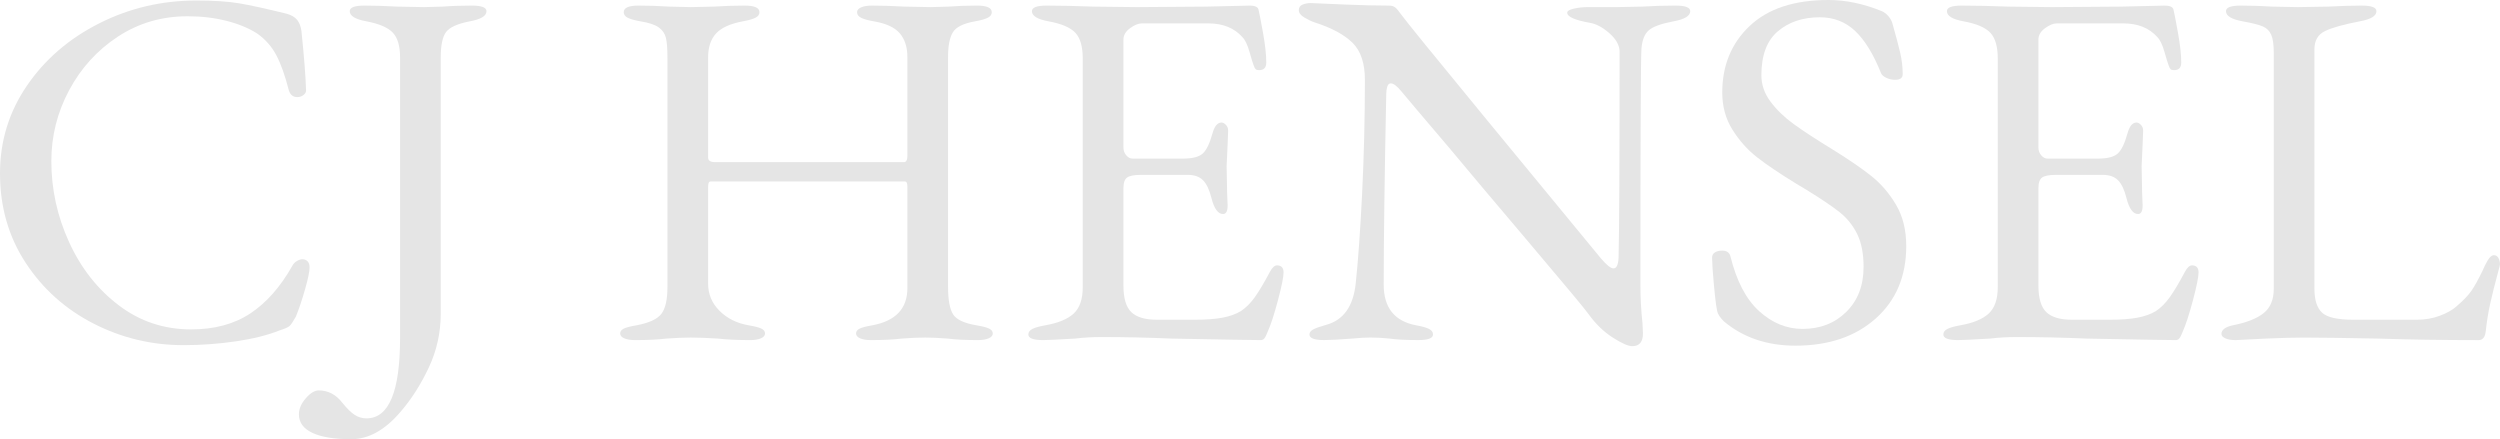 <?xml version="1.0" encoding="utf-8"?>
<!-- Generator: Adobe Illustrator 23.1.1, SVG Export Plug-In . SVG Version: 6.00 Build 0)  -->
<svg version="1.1" id="Layer_1" xmlns="http://www.w3.org/2000/svg" xmlns:xlink="http://www.w3.org/1999/xlink" x="0px" y="0px"
	 viewBox="0 0 201.636 35.424" enable-background="new 0 0 201.636 35.424" xml:space="preserve">
<path fill="#E5E5E5" d="M7.544,26.097c-2.269-1.162-4.094-2.795-5.474-4.9C0.69,19.093,0,16.687,0,13.981
	c0-2.596,0.724-4.954,2.173-7.072c1.448-2.118,3.389-3.792,5.822-5.022s5.043-1.845,7.831-1.845c1.421,0,2.576,0.076,3.464,0.226
	s2.166,0.431,3.833,0.84c0.383,0.11,0.663,0.274,0.841,0.492c0.177,0.219,0.293,0.52,0.349,0.902
	c0.218,2.132,0.341,3.704,0.369,4.715c0.027,0.164-0.035,0.307-0.185,0.43c-0.15,0.123-0.321,0.185-0.512,0.185
	c-0.355,0-0.588-0.191-0.697-0.574c-0.301-1.175-0.635-2.112-1.004-2.809s-0.881-1.277-1.538-1.743
	c-0.684-0.437-1.51-0.779-2.48-1.025S16.25,1.312,15.13,1.312c-2.078,0-3.95,0.547-5.617,1.64C7.844,4.046,6.532,5.488,5.576,7.278
	c-0.957,1.791-1.435,3.697-1.435,5.719c0,2.269,0.478,4.449,1.435,6.54s2.289,3.786,3.998,5.084
	c1.708,1.299,3.655,1.947,5.842,1.947c1.886,0,3.478-0.43,4.777-1.291c1.298-0.861,2.425-2.139,3.382-3.834
	c0.082-0.164,0.205-0.293,0.369-0.389s0.314-0.145,0.451-0.145c0.164,0,0.301,0.056,0.41,0.164c0.109,0.109,0.164,0.273,0.164,0.492
	c0,0.328-0.123,0.923-0.369,1.783c-0.246,0.861-0.492,1.594-0.738,2.193c-0.219,0.384-0.383,0.63-0.492,0.738
	c-0.109,0.109-0.383,0.232-0.82,0.369c-0.957,0.383-2.132,0.677-3.526,0.882s-2.802,0.308-4.223,0.308
	C12.231,27.839,9.812,27.258,7.544,26.097z"/>
<path fill="#E5E5E5" d="M25.194,34.912c-0.724-0.342-1.086-0.84-1.086-1.496c0-0.438,0.185-0.869,0.554-1.292
	c0.369-0.424,0.717-0.636,1.045-0.636c0.766,0,1.407,0.342,1.927,1.025c0.355,0.438,0.677,0.752,0.964,0.943
	c0.287,0.19,0.608,0.287,0.963,0.287c1.804,0,2.706-2.16,2.706-6.479V4.633c0-0.929-0.199-1.599-0.595-2.009
	c-0.396-0.41-1.101-0.71-2.111-0.902c-0.902-0.164-1.353-0.437-1.353-0.82c0-0.301,0.396-0.451,1.189-0.451
	c0.765,0,1.64,0.027,2.624,0.082l2.173,0.041l1.517-0.041c0.71-0.055,1.49-0.082,2.337-0.082c0.792,0,1.189,0.15,1.189,0.451
	c0,0.383-0.451,0.656-1.353,0.82c-0.984,0.191-1.619,0.479-1.906,0.861c-0.287,0.383-0.431,1.066-0.431,2.05v20.664
	c0,1.53-0.321,2.979-0.963,4.346c-0.643,1.366-1.401,2.556-2.275,3.567c-1.258,1.476-2.583,2.214-3.977,2.214
	C26.963,35.424,25.918,35.253,25.194,34.912z"/>
<path fill="#E5E5E5" d="M50.347,27.286c-0.219-0.096-0.328-0.226-0.328-0.39s0.095-0.293,0.287-0.389
	c0.191-0.096,0.533-0.186,1.025-0.268c1.011-0.19,1.681-0.498,2.009-0.922s0.492-1.141,0.492-2.152V4.633
	c0-0.71-0.041-1.237-0.123-1.579c-0.082-0.341-0.273-0.622-0.574-0.84s-0.793-0.383-1.476-0.492
	c-0.465-0.082-0.807-0.178-1.025-0.287c-0.219-0.109-0.328-0.259-0.328-0.451c0-0.354,0.396-0.533,1.189-0.533
	c0.82,0,1.64,0.027,2.46,0.082l1.763,0.041l1.845-0.041c0.875-0.055,1.708-0.082,2.501-0.082c0.792,0,1.189,0.178,1.189,0.533
	c0,0.192-0.109,0.342-0.328,0.451C60.706,1.544,60.364,1.64,59.9,1.722c-1.012,0.191-1.729,0.52-2.152,0.984
	c-0.424,0.465-0.636,1.107-0.636,1.927v8.077c0,0.246,0.191,0.369,0.574,0.369h15.211c0.191,0,0.287-0.164,0.287-0.492V4.592
	c0-0.792-0.205-1.428-0.615-1.907c-0.41-0.478-1.107-0.799-2.091-0.963c-0.465-0.082-0.807-0.178-1.025-0.287
	c-0.219-0.109-0.328-0.259-0.328-0.451c0-0.164,0.109-0.293,0.328-0.389c0.218-0.096,0.505-0.144,0.861-0.144
	c0.765,0,1.64,0.027,2.624,0.082l2.132,0.041l1.435-0.041c0.71-0.055,1.476-0.082,2.296-0.082c0.792,0,1.189,0.178,1.189,0.533
	c0,0.192-0.109,0.342-0.328,0.451s-0.561,0.205-1.025,0.287c-0.929,0.164-1.524,0.458-1.783,0.881
	c-0.26,0.424-0.39,1.086-0.39,1.989v18.532c0,1.065,0.137,1.811,0.41,2.234c0.273,0.424,0.902,0.717,1.886,0.881
	c0.492,0.082,0.833,0.172,1.025,0.268c0.191,0.096,0.287,0.225,0.287,0.389s-0.109,0.294-0.328,0.39
	c-0.219,0.095-0.506,0.144-0.861,0.144c-1.011,0-1.832-0.041-2.46-0.123c-0.711-0.055-1.312-0.082-1.804-0.082
	c-0.547,0-1.176,0.027-1.886,0.082c-0.656,0.082-1.49,0.123-2.501,0.123c-0.355,0-0.643-0.049-0.861-0.144
	c-0.219-0.096-0.328-0.226-0.328-0.39s0.095-0.293,0.287-0.389c0.191-0.096,0.533-0.186,1.025-0.268
	c1.886-0.354,2.829-1.353,2.829-2.992v-7.996v-0.204c0-0.109-0.014-0.205-0.041-0.287c-0.028-0.082-0.082-0.123-0.164-0.123H57.317
	c-0.082,0-0.137,0.041-0.164,0.123s-0.041,0.191-0.041,0.327v7.791c0,0.848,0.308,1.578,0.923,2.193
	c0.615,0.615,1.4,1.004,2.357,1.168c0.492,0.082,0.833,0.172,1.025,0.268c0.191,0.096,0.287,0.225,0.287,0.389
	s-0.11,0.294-0.328,0.39c-0.219,0.095-0.506,0.144-0.861,0.144c-1.012,0-1.886-0.041-2.624-0.123
	c-0.875-0.055-1.599-0.082-2.173-0.082c-0.547,0-1.203,0.027-1.968,0.082c-0.656,0.082-1.503,0.123-2.542,0.123
	C50.853,27.429,50.565,27.38,50.347,27.286z"/>
<path fill="#E5E5E5" d="M82.942,26.978c0-0.191,0.109-0.342,0.328-0.451c0.218-0.108,0.56-0.205,1.025-0.287
	c1.066-0.19,1.838-0.512,2.316-0.963c0.478-0.451,0.717-1.154,0.717-2.111V4.715c0-0.957-0.198-1.646-0.594-2.071
	c-0.396-0.423-1.114-0.731-2.152-0.922c-0.902-0.164-1.353-0.437-1.353-0.82c0-0.301,0.396-0.451,1.189-0.451
	c1.038,0,2.296,0.027,3.772,0.082l3.485,0.041l5.617-0.041l3.484-0.082c0.465,0,0.711,0.123,0.738,0.369
	c0.055,0.219,0.172,0.82,0.35,1.804s0.266,1.791,0.266,2.419c0,0.41-0.191,0.615-0.574,0.615c-0.137,0-0.232-0.027-0.287-0.082
	s-0.109-0.164-0.164-0.328c-0.055-0.136-0.164-0.492-0.328-1.066c-0.162-0.574-0.354-0.97-0.573-1.189
	c-0.656-0.738-1.572-1.107-2.747-1.107h-5.371c-0.274,0-0.588,0.13-0.943,0.389c-0.355,0.26-0.533,0.568-0.533,0.923v8.692
	c0,0.246,0.075,0.458,0.226,0.635c0.15,0.178,0.321,0.267,0.512,0.267h4.059c0.765,0,1.298-0.136,1.599-0.41
	c0.3-0.273,0.56-0.806,0.779-1.599c0.164-0.601,0.41-0.902,0.738-0.902c0.109,0,0.225,0.061,0.348,0.184s0.185,0.281,0.185,0.472
	l-0.041,1.066l-0.082,1.805l0.041,2.172l0.041,0.984c0,0.465-0.123,0.697-0.369,0.697c-0.41,0-0.725-0.438-0.943-1.312
	c-0.164-0.656-0.389-1.127-0.676-1.414s-0.691-0.431-1.209-0.431h-3.813c-0.52,0-0.882,0.069-1.086,0.205
	c-0.205,0.138-0.308,0.425-0.308,0.86v7.873c0,1.012,0.211,1.722,0.635,2.132c0.424,0.409,1.114,0.614,2.071,0.614h3.034
	c0.902,0,1.646-0.054,2.235-0.164c0.587-0.108,1.086-0.287,1.496-0.532c0.411-0.272,0.786-0.649,1.128-1.128
	c0.342-0.478,0.744-1.154,1.209-2.029c0.191-0.355,0.383-0.533,0.574-0.533c0.355,0,0.533,0.191,0.533,0.574
	c0,0.355-0.15,1.101-0.451,2.234c-0.301,1.135-0.574,1.975-0.82,2.521c-0.027,0.055-0.068,0.15-0.123,0.287
	s-0.115,0.239-0.184,0.308c-0.068,0.067-0.158,0.103-0.268,0.103c-0.547,0-2.952-0.041-7.215-0.123
	c-1.886-0.082-3.759-0.123-5.617-0.123c-0.766,0-1.476,0.041-2.132,0.123c-1.394,0.082-2.255,0.123-2.583,0.123
	C83.338,27.429,82.942,27.279,82.942,26.978z"/>
<path fill="#E5E5E5" d="M130.072,27.224c-0.725-0.465-1.374-1.093-1.947-1.887c-0.22-0.327-1.812-2.24-4.776-5.739
	c-2.967-3.499-5.119-6.054-6.458-7.667c-2.188-2.569-3.472-4.086-3.854-4.551c-0.356-0.437-0.643-0.656-0.861-0.656
	c-0.137,0-0.232,0.089-0.287,0.267s-0.082,0.376-0.082,0.594c-0.137,6.751-0.205,11.876-0.205,15.375
	c0,1.859,0.875,2.951,2.624,3.279c0.465,0.082,0.806,0.179,1.025,0.287c0.218,0.109,0.328,0.26,0.328,0.451
	c0,0.301-0.396,0.451-1.189,0.451c-1.012,0-1.79-0.041-2.337-0.123c-0.547-0.055-1.053-0.082-1.517-0.082
	c-0.41,0-0.889,0.027-1.436,0.082c-1.065,0.082-1.831,0.123-2.296,0.123c-0.793,0-1.189-0.15-1.189-0.451
	c0-0.164,0.103-0.301,0.308-0.41s0.554-0.231,1.046-0.369c1.394-0.382,2.187-1.502,2.378-3.361c0.191-1.777,0.362-4.176,0.513-7.195
	c0.149-3.021,0.226-6.089,0.226-9.205c0-1.339-0.335-2.337-1.005-2.993s-1.688-1.203-3.055-1.64c-0.246-0.082-0.52-0.211-0.819-0.39
	c-0.302-0.177-0.451-0.375-0.451-0.594s0.103-0.369,0.308-0.451s0.416-0.123,0.635-0.123l2.87,0.123
	c1.312,0.055,2.46,0.082,3.444,0.082c0.219,0,0.39,0.048,0.513,0.144s0.279,0.28,0.472,0.553c0.327,0.465,2.637,3.308,6.929,8.528
	c4.291,5.221,7.353,8.938,9.184,11.151c0.465,0.547,0.807,0.82,1.025,0.82c0.246,0,0.383-0.287,0.41-0.861
	c0.055-2.076,0.082-7.639,0.082-16.687c-0.027-0.492-0.308-0.97-0.841-1.435c-0.533-0.464-1.046-0.738-1.537-0.82
	c-1.23-0.219-1.846-0.492-1.846-0.82c0-0.136,0.178-0.246,0.533-0.328s0.738-0.123,1.148-0.123h2.337l2.05-0.041
	c0.874-0.055,1.763-0.082,2.665-0.082c0.792,0,1.188,0.15,1.188,0.451c0,0.383-0.45,0.656-1.353,0.82
	c-1.012,0.191-1.681,0.438-2.009,0.738c-0.328,0.301-0.52,0.793-0.574,1.476c-0.055,0.984-0.082,7.312-0.082,18.983
	c0,1.094,0.055,2.132,0.164,3.115l0.041,0.861c0,0.684-0.287,1.025-0.861,1.025C131.322,27.921,130.795,27.689,130.072,27.224z"/>
<path fill="#E5E5E5" d="M139.03,25.912c-0.301-0.3-0.479-0.574-0.533-0.819c-0.109-0.492-0.232-1.626-0.369-3.403l-0.041-0.902
	c0-0.19,0.075-0.334,0.226-0.43s0.349-0.145,0.595-0.145c0.354,0,0.574,0.151,0.656,0.451c0.492,1.996,1.264,3.473,2.316,4.429
	c1.052,0.957,2.221,1.435,3.506,1.435c1.421,0,2.596-0.457,3.525-1.373c0.929-0.916,1.395-2.125,1.395-3.629
	c0-1.066-0.172-1.947-0.513-2.645c-0.343-0.697-0.813-1.284-1.415-1.763c-0.602-0.478-1.503-1.087-2.706-1.825l-0.819-0.491
	c-1.34-0.82-2.393-1.53-3.157-2.132c-0.766-0.601-1.422-1.339-1.968-2.214c-0.548-0.875-0.82-1.872-0.82-2.993
	c0-2.186,0.738-3.977,2.214-5.371C142.597,0.697,144.714,0,147.476,0c1.394,0,2.829,0.301,4.305,0.902
	c0.191,0.082,0.369,0.219,0.533,0.41c0.164,0.192,0.272,0.396,0.328,0.615c0.272,0.957,0.478,1.729,0.614,2.316
	c0.137,0.588,0.205,1.168,0.205,1.743c0,0.301-0.205,0.451-0.614,0.451c-0.246,0-0.486-0.054-0.718-0.164
	c-0.232-0.109-0.376-0.246-0.431-0.41c-0.602-1.503-1.291-2.624-2.07-3.362s-1.729-1.107-2.85-1.107
	c-1.367,0-2.494,0.376-3.383,1.127c-0.889,0.752-1.332,1.934-1.332,3.547c0,0.765,0.246,1.476,0.738,2.132
	c0.491,0.656,1.113,1.257,1.865,1.804c0.751,0.547,1.797,1.23,3.137,2.05c1.284,0.793,2.322,1.504,3.115,2.132
	c0.793,0.63,1.462,1.408,2.01,2.337c0.546,0.93,0.819,2.037,0.819,3.321c0,2.433-0.819,4.38-2.46,5.843
	c-1.64,1.462-3.8,2.193-6.478,2.193C142.515,27.88,140.587,27.224,139.03,25.912z"/>
<path fill="#E5E5E5" d="M156.741,26.978c0-0.191,0.109-0.342,0.328-0.451c0.219-0.108,0.561-0.205,1.025-0.287
	c1.065-0.19,1.838-0.512,2.316-0.963s0.718-1.154,0.718-2.111V4.715c0-0.957-0.199-1.646-0.595-2.071
	c-0.396-0.423-1.114-0.731-2.152-0.922c-0.902-0.164-1.354-0.437-1.354-0.82c0-0.301,0.396-0.451,1.189-0.451
	c1.038,0,2.296,0.027,3.771,0.082l3.485,0.041l5.617-0.041l3.484-0.082c0.465,0,0.711,0.123,0.738,0.369
	c0.055,0.219,0.171,0.82,0.349,1.804s0.267,1.791,0.267,2.419c0,0.41-0.191,0.615-0.574,0.615c-0.137,0-0.232-0.027-0.287-0.082
	c-0.055-0.055-0.109-0.164-0.164-0.328c-0.055-0.136-0.164-0.492-0.328-1.066c-0.163-0.574-0.355-0.97-0.573-1.189
	c-0.656-0.738-1.572-1.107-2.747-1.107h-5.371c-0.273,0-0.588,0.13-0.943,0.389c-0.355,0.26-0.533,0.568-0.533,0.923v8.692
	c0,0.246,0.075,0.458,0.226,0.635c0.15,0.178,0.321,0.267,0.513,0.267h4.06c0.765,0,1.298-0.136,1.599-0.41
	c0.301-0.273,0.56-0.806,0.779-1.599c0.164-0.601,0.409-0.902,0.737-0.902c0.109,0,0.226,0.061,0.349,0.184s0.185,0.281,0.185,0.472
	l-0.041,1.066l-0.082,1.805l0.041,2.172l0.041,0.984c0,0.465-0.123,0.697-0.369,0.697c-0.41,0-0.725-0.438-0.942-1.312
	c-0.164-0.656-0.39-1.127-0.677-1.414s-0.69-0.431-1.21-0.431h-3.812c-0.52,0-0.882,0.069-1.087,0.205
	c-0.205,0.138-0.308,0.425-0.308,0.86v7.873c0,1.012,0.212,1.722,0.636,2.132c0.424,0.409,1.113,0.614,2.07,0.614h3.034
	c0.902,0,1.646-0.054,2.234-0.164c0.588-0.108,1.087-0.287,1.497-0.532c0.41-0.272,0.785-0.649,1.127-1.128
	c0.342-0.478,0.745-1.154,1.21-2.029c0.19-0.355,0.382-0.533,0.574-0.533c0.354,0,0.532,0.191,0.532,0.574
	c0,0.355-0.15,1.101-0.45,2.234c-0.302,1.135-0.574,1.975-0.82,2.521c-0.027,0.055-0.068,0.15-0.123,0.287s-0.116,0.239-0.185,0.308
	c-0.068,0.067-0.157,0.103-0.267,0.103c-0.547,0-2.952-0.041-7.216-0.123c-1.886-0.082-3.759-0.123-5.617-0.123
	c-0.766,0-1.476,0.041-2.132,0.123c-1.395,0.082-2.255,0.123-2.583,0.123C157.137,27.429,156.741,27.279,156.741,26.978z"/>
<path fill="#E5E5E5" d="M179.475,27.286c-0.204-0.096-0.307-0.212-0.307-0.349c0-0.328,0.3-0.56,0.901-0.697
	c1.121-0.219,1.954-0.546,2.501-0.983c0.547-0.437,0.82-1.093,0.82-1.968V4.264c0-0.656-0.068-1.141-0.205-1.456
	c-0.137-0.314-0.362-0.54-0.677-0.676s-0.854-0.273-1.619-0.41c-0.902-0.164-1.354-0.437-1.354-0.82
	c0-0.301,0.396-0.451,1.189-0.451c0.82,0,1.667,0.027,2.542,0.082l2.05,0.041l2.46-0.041c1.039-0.055,1.94-0.082,2.706-0.082
	c0.793,0,1.189,0.15,1.189,0.451c0,0.383-0.451,0.656-1.354,0.82c-1.285,0.246-2.214,0.506-2.788,0.779
	c-0.573,0.274-0.86,0.766-0.86,1.476v19.312c0,0.901,0.205,1.544,0.614,1.927c0.41,0.383,1.257,0.573,2.542,0.573h5.084
	c0.684,0,1.312-0.108,1.887-0.328c0.573-0.218,1.011-0.464,1.312-0.737c0.547-0.464,0.949-0.882,1.21-1.251
	c0.259-0.369,0.566-0.922,0.922-1.66c0.109-0.273,0.246-0.547,0.41-0.82c0.164-0.272,0.328-0.41,0.492-0.41s0.287,0.076,0.369,0.227
	s0.123,0.321,0.123,0.512l-0.041,0.205c-0.355,1.312-0.608,2.316-0.759,3.014s-0.267,1.429-0.349,2.193
	c-0.055,0.465-0.246,0.697-0.574,0.697c-2.925,0-5.616-0.041-8.076-0.123c-2.788-0.055-4.784-0.082-5.986-0.082
	c-0.848,0-1.886,0.027-3.116,0.082c-1.229,0.055-2.036,0.096-2.419,0.123C179.96,27.429,179.68,27.38,179.475,27.286z"/>
</svg>
